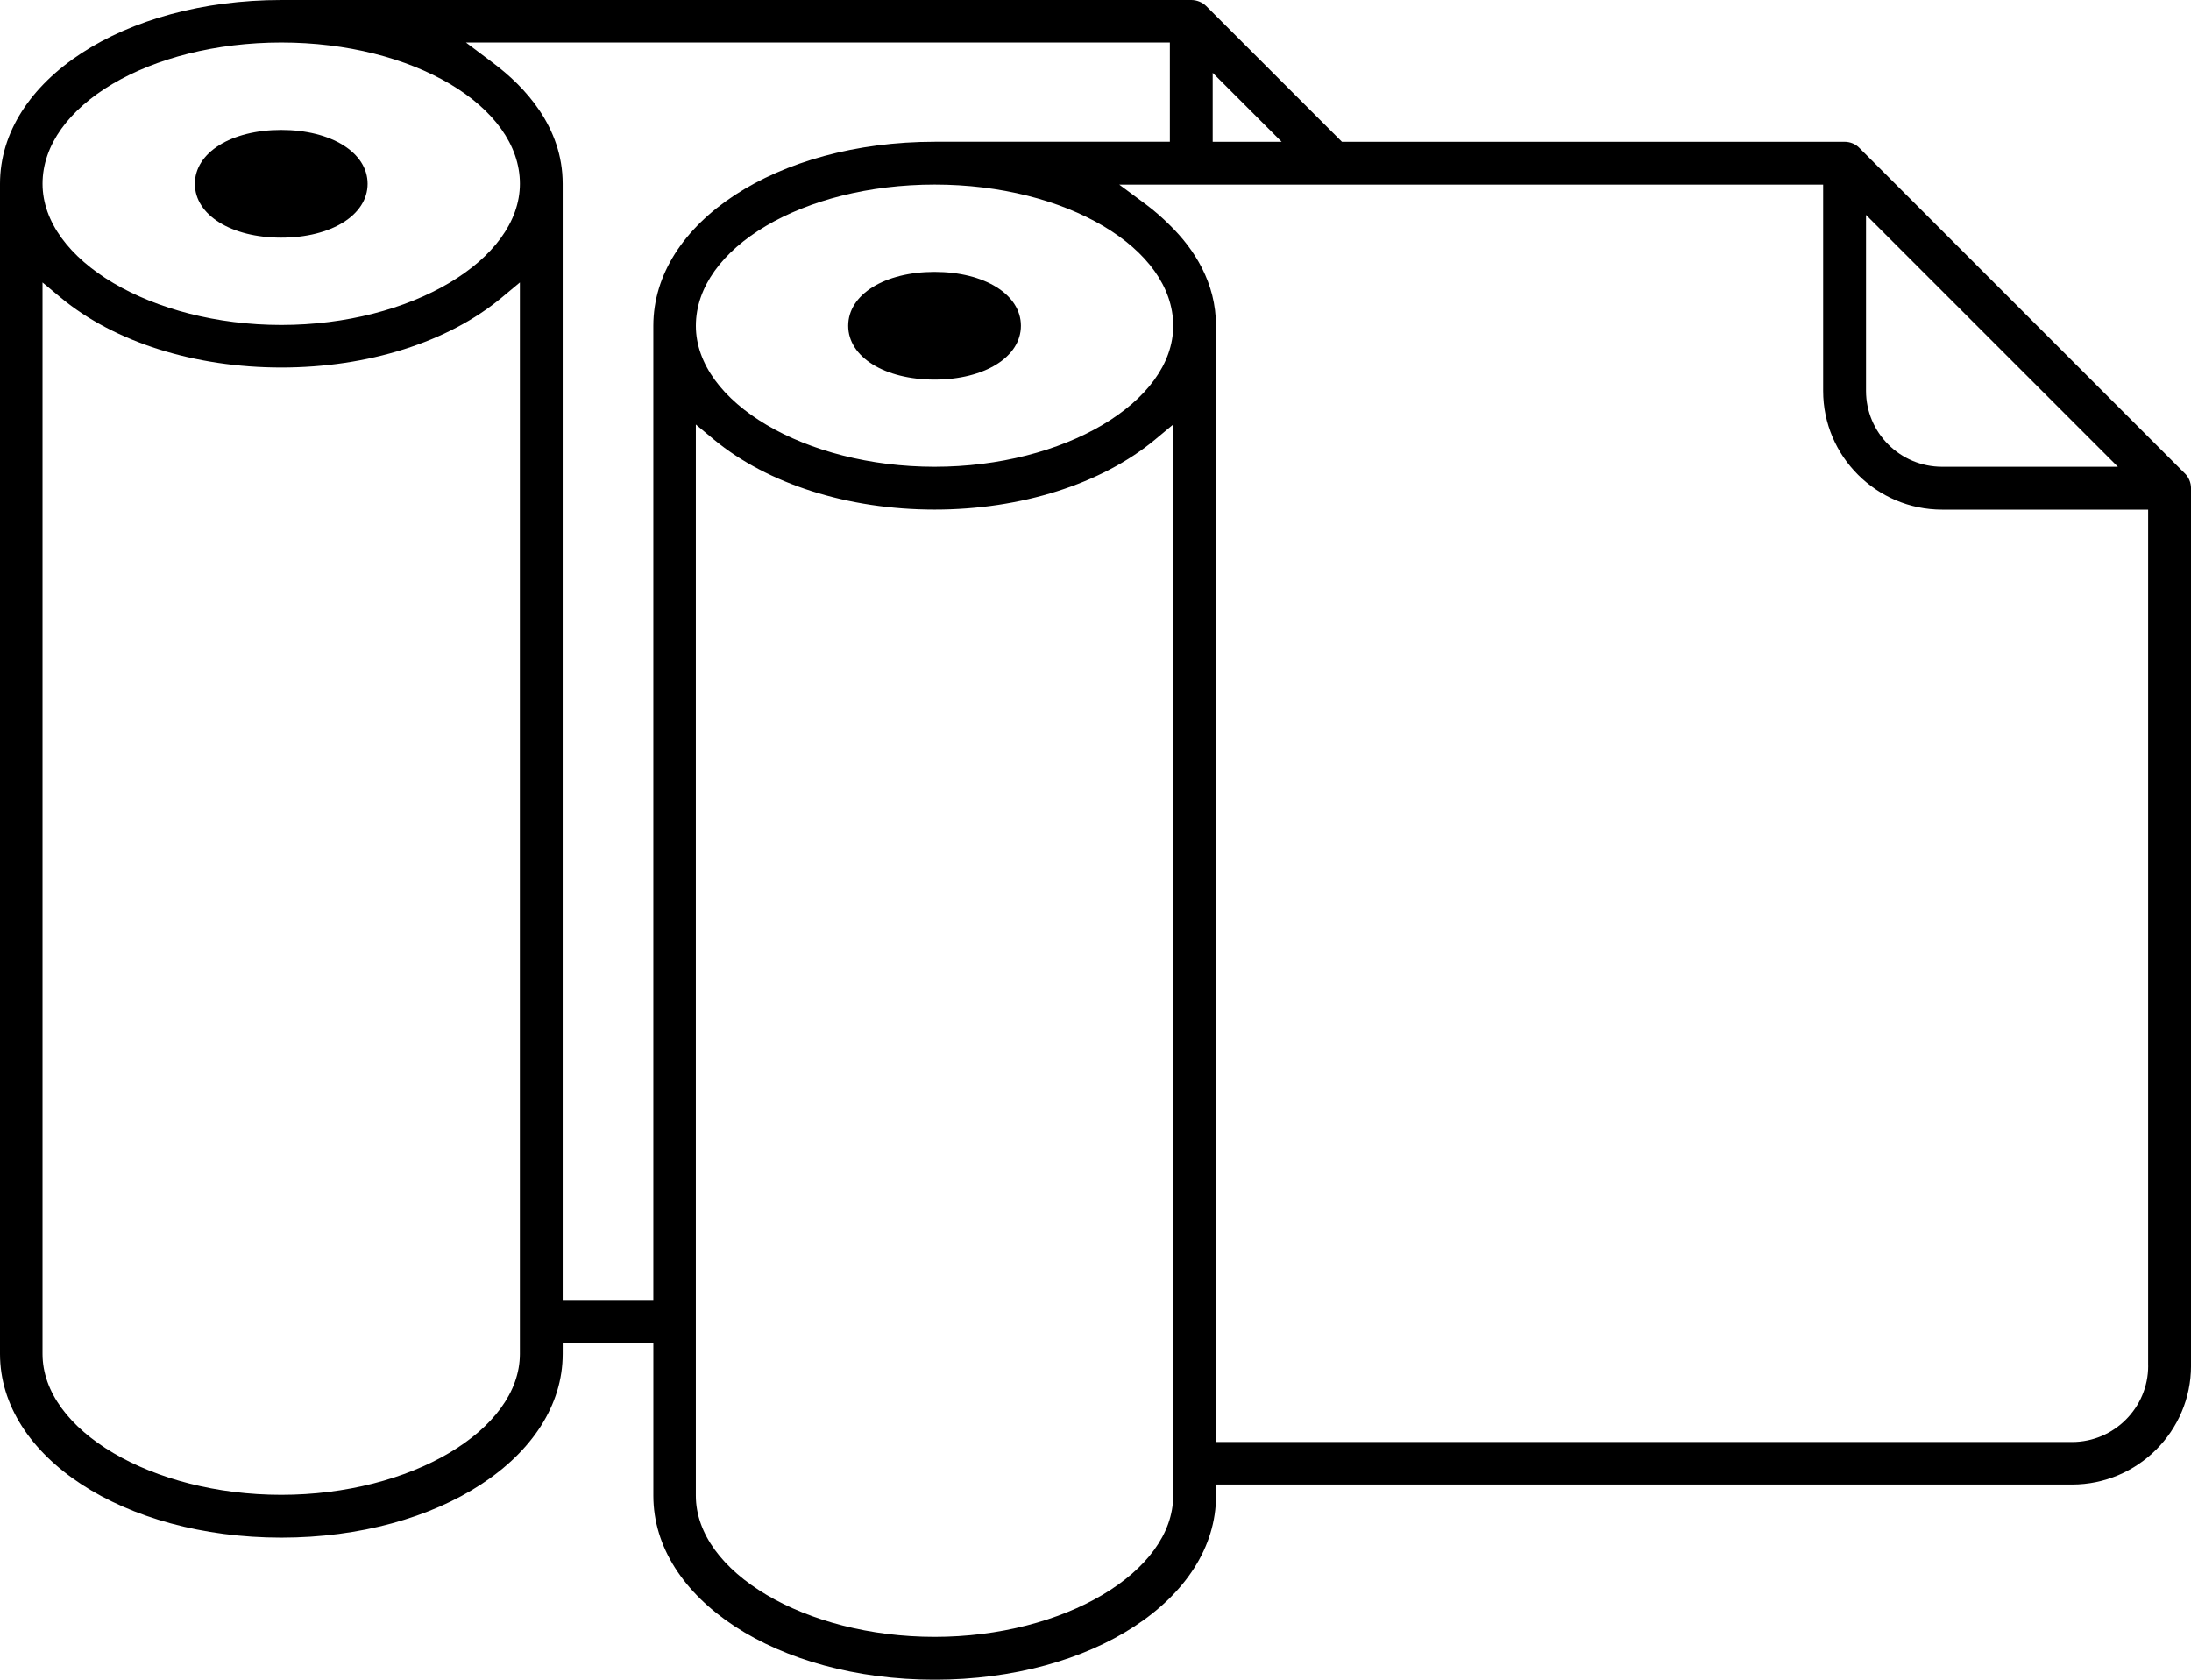 <?xml version="1.0" encoding="UTF-8"?>
<!-- Generator: Adobe Illustrator 25.4.1, SVG Export Plug-In . SVG Version: 6.00 Build 0)  -->
<svg xmlns="http://www.w3.org/2000/svg" xmlns:xlink="http://www.w3.org/1999/xlink" version="1.1" id="Layer_1" x="0px" y="0px" width="91.306px" height="70px" viewBox="0 0 91.306 70" style="enable-background:new 0 0 91.306 70;" xml:space="preserve">
<g>
	<path d="M11.72,5.415c-2.085,0-3.599,0.944-3.599,2.245c0,1.3,1.514,2.244,3.599,2.244   c2.085,0,3.599-0.943,3.599-2.244C15.319,6.359,13.806,5.415,11.72,5.415z"></path>
	<path d="M91.039,19.719L77.496,6.175c-0.162-0.174-0.394-0.266-0.626-0.266H55.923l-5.654-5.654   C50.108,0.093,49.876,0,49.644,0H11.725C5.144,0,0,3.36,0,7.658v48.764c0,4.287,5.144,7.658,11.725,7.658   c6.569,0,11.725-3.371,11.725-7.658v-0.463h3.777v6.372c0,4.298,5.144,7.67,11.725,7.67   c6.569,0,11.725-3.371,11.725-7.67v-0.464h35.672c2.734,0,4.958-2.224,4.958-4.947V20.344   C91.306,20.113,91.213,19.881,91.039,19.719z M77.762,8.956l10.497,10.496h-7.322   c-1.749,0-3.174-1.413-3.174-3.163V8.956z M53.41,5.909h-2.873V3.035L53.41,5.909z M21.665,56.422   c0,3.186-4.553,5.874-9.941,5.874c-5.399,0-9.952-2.688-9.952-5.874V11.771l0.765,0.637   c2.236,1.854,5.584,2.908,9.187,2.908c3.603,0,6.951-1.054,9.176-2.908l0.765-0.637V56.422z M11.725,13.543   c-5.399,0-9.952-2.699-9.952-5.885c0-3.244,4.46-5.886,9.952-5.886c5.48,0,9.941,2.642,9.941,5.886   C21.665,10.844,17.112,13.543,11.725,13.543z M23.449,54.174V7.658c0-2.375-1.587-4.055-2.908-5.04l-1.124-0.846   H48.752v4.136h-9.801c-6.58,0-11.725,3.371-11.725,7.67v40.596H23.449z M48.891,62.33   c0,3.186-4.553,5.885-9.941,5.885c-5.399,0-9.952-2.699-9.952-5.885V17.691l0.765,0.637   c2.236,1.842,5.573,2.908,9.187,2.908c3.603,0,6.951-1.066,9.176-2.908l0.765-0.637V62.33z M38.951,19.452   c-5.399,0-9.952-2.688-9.952-5.874c0-3.244,4.46-5.886,9.952-5.886c5.48,0,9.941,2.642,9.941,5.886   C48.891,16.764,44.338,19.452,38.951,19.452z M89.522,56.92c0,1.749-1.425,3.175-3.174,3.175H50.675v-45.821v-0.695   c0-1.796-0.904-3.198-1.923-4.194c-0.324-0.324-0.66-0.614-0.985-0.857l-1.124-0.834h2.108h1.784h4.657h2.514   h18.27v8.597c0,2.723,2.224,4.947,4.959,4.947h8.585V56.92z"></path>
	<path d="M38.946,11.331c-2.085,0-3.599,0.944-3.599,2.245c0,1.3,1.514,2.244,3.599,2.244   c2.085,0,3.599-0.943,3.599-2.244C42.545,12.275,41.031,11.331,38.946,11.331z"></path>
</g>
</svg>
